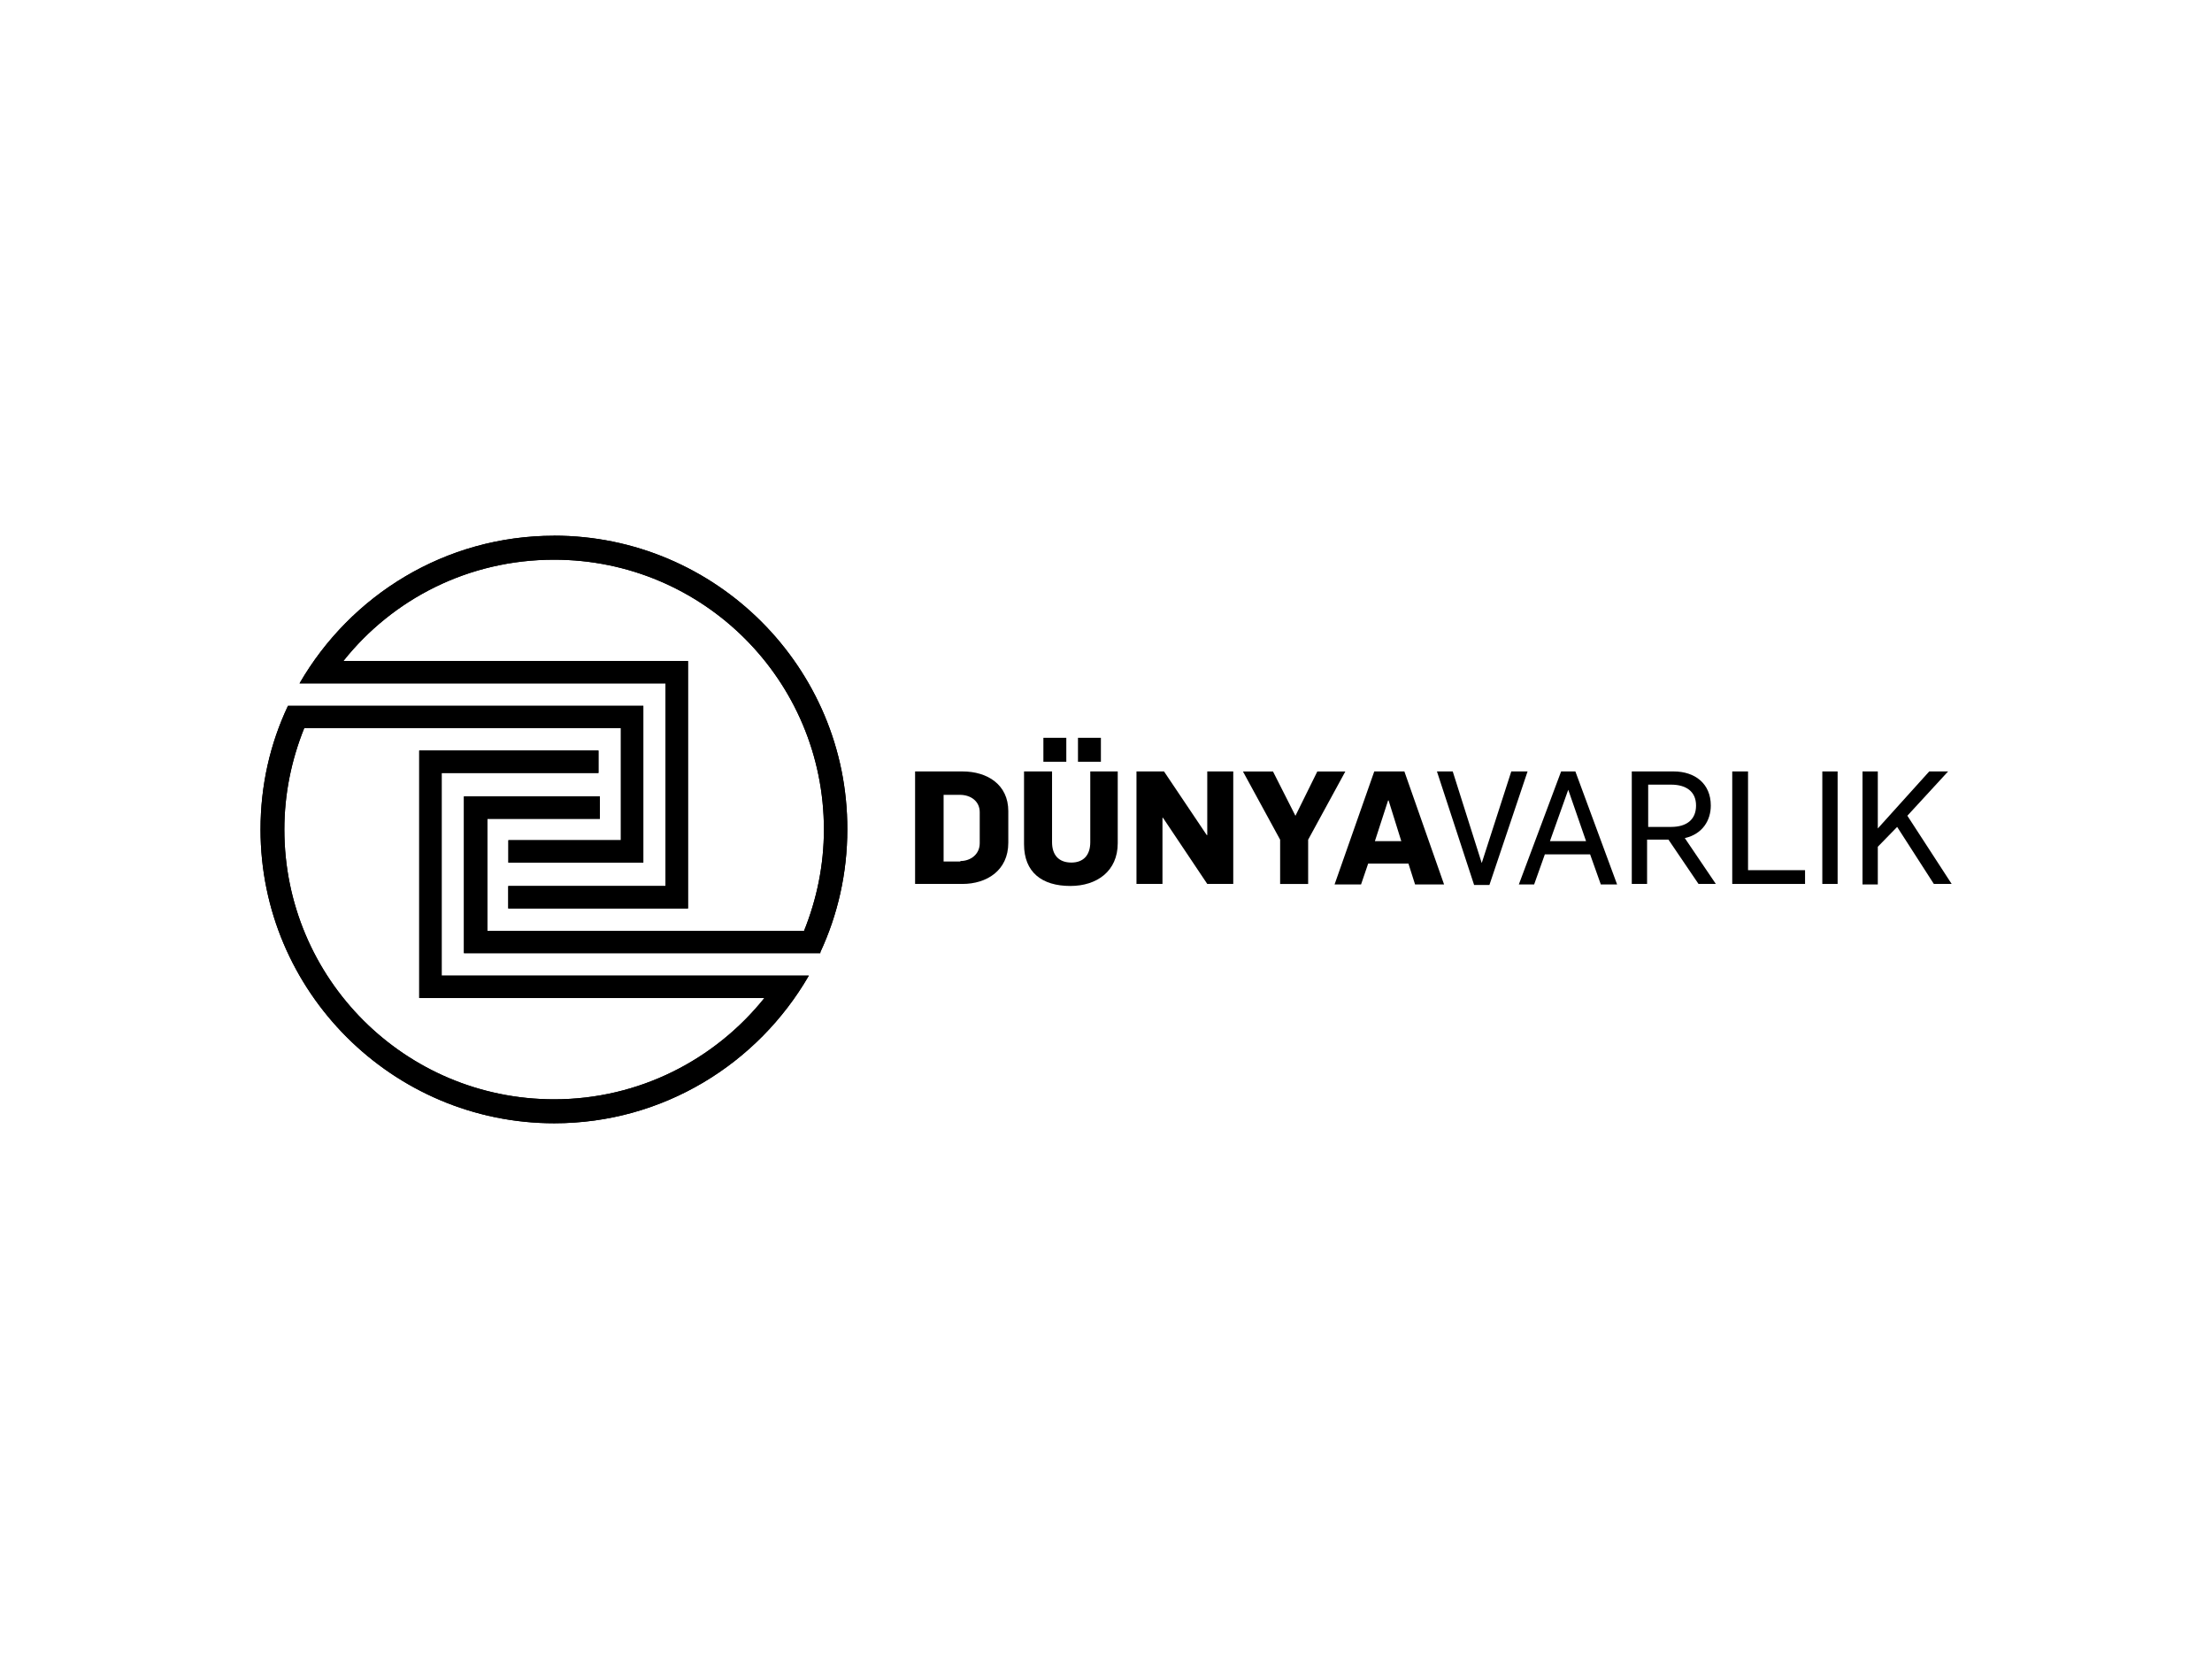 <?xml version="1.0" encoding="UTF-8"?>
<svg id="Layer_1" data-name="Layer 1" xmlns="http://www.w3.org/2000/svg" viewBox="0 0 360 270">
  <g>
    <path d="m90.18,87.19c-17.73,0-33.14,9.69-41.43,24.03h59.57v32.98h-25.6v3.65h29.25v-40.27h-56.09c8.04-10.11,20.38-16.49,34.3-16.49,24.28,0,43.91,19.64,43.91,43.91,0,5.8-1.16,11.35-3.23,16.49h-51.54v-18.23h18.31v-3.65h-22.12v3.65h0v7.29h0v14.58h58v-.17c2.82-6.05,4.39-12.84,4.39-19.97.08-26.35-21.38-47.81-47.73-47.81Z"/>
    <path d="m127.06,158.78h-55.18v-32.98h25.52v-3.65h-29.17v40.27h56.18c-8.04,10.03-20.38,16.49-34.22,16.49-24.28,0-43.91-19.64-43.91-43.91,0-5.8,1.16-11.35,3.23-16.49h51.54v18.23h-18.31v3.65h21.96v-3.65h0v-21.87h-57.83c-2.9,6.13-4.47,12.93-4.47,20.13,0,26.35,21.46,47.81,47.81,47.81,17.73,0,33.14-9.69,41.43-24.03h-4.56Z"/>
  </g>
  <g>
    <path d="m148.93,125.55h7.71c4.06,0,7.46,2.15,7.46,6.46v5.14c0,4.56-3.56,6.71-7.46,6.71h-7.71v-18.31Zm7.37,14.58c1.66,0,3.15-1.08,3.15-2.9v-5.05c0-1.74-1.41-2.82-3.23-2.82h-2.65v10.85h2.73v-.08Z"/>
    <path d="m166.66,137.4v-11.85h4.56v11.52c0,2.07,1.08,3.31,3.15,3.31,1.91,0,3.07-1.16,3.07-3.31v-11.52h4.47v11.68c0,4.56-3.4,6.96-7.71,6.96-4.64,0-7.54-2.24-7.54-6.79Zm3.15-17.32h3.73v3.89h-3.73v-3.89Zm5.63,0h3.73v3.89h-3.73v-3.89Z"/>
    <path d="m184.97,125.55h4.47l6.96,10.36h.08v-10.36h4.23v18.31h-4.23l-7.21-10.77h-.08v10.77h-4.23v-18.31h0Z"/>
    <path d="m208.34,136.66l-6.05-11.1h4.89l3.65,7.21,3.56-7.21h4.56l-6.05,11.1v7.21h-4.56v-7.21h0Z"/>
    <path d="m223.67,125.55h4.89l6.46,18.39h-4.72l-1.08-3.4h-6.55l-1.16,3.4h-4.31l6.46-18.39Zm4.39,11.35l-2.07-6.63h-.08l-2.15,6.63h4.31Z"/>
    <path d="m233.86,125.55h2.57l4.72,14.91h0l4.81-14.91h2.65l-6.21,18.48h-2.49l-6.05-18.48Z"/>
    <path d="m254.07,125.55h2.32l6.79,18.39h-2.65l-1.74-4.89h-7.37l-1.74,4.89h-2.49l6.88-18.39Zm4.06,11.35l-2.9-8.37h0l-2.98,8.37h5.88Z"/>
    <path d="m265.67,125.55h6.71c3.48,0,6.05,1.99,6.05,5.55,0,2.4-1.33,4.64-4.23,5.3l5.05,7.46h-2.82l-4.89-7.21h-3.48v7.21h-2.49v-18.31h.08Zm6.3,9.03c2.49,0,4.06-1.16,4.06-3.48s-1.66-3.4-4.06-3.4h-3.73v6.88h3.73Z"/>
    <path d="m282,125.55h2.49v16.07h9.28v2.24h-11.85v-18.31h.08Z"/>
    <path d="m296.58,125.55h2.49v18.31h-2.49v-18.31Z"/>
    <path d="m303.12,125.55h2.49v9.28l8.37-9.28h3.07l-6.63,7.21,7.21,11.1h-2.9l-5.97-9.28-3.15,3.23v6.13h-2.49v-18.39h0Z"/>
  </g>
  <g>
    <path d="m90.18,87.19c-17.73,0-33.14,9.69-41.43,24.03h59.57v32.98h-25.6v3.65h29.25v-40.27h-56.09c8.04-10.11,20.38-16.49,34.3-16.49,24.28,0,43.91,19.64,43.91,43.91,0,5.8-1.16,11.35-3.23,16.49h-51.54v-18.23h18.31v-3.65h-22.12v3.65h0v7.29h0v14.58h58v-.17c2.82-6.05,4.39-12.84,4.39-19.97.08-26.35-21.38-47.81-47.73-47.81Z"/>
    <path d="m127.06,158.78h-55.18v-32.98h25.52v-3.65h-29.17v40.27h56.18c-8.04,10.03-20.38,16.49-34.22,16.49-24.28,0-43.91-19.64-43.91-43.91,0-5.8,1.16-11.35,3.23-16.49h51.54v18.23h-18.31v3.65h21.96v-3.65h0v-21.87h-57.83c-2.9,6.13-4.47,12.93-4.47,20.13,0,26.35,21.46,47.81,47.81,47.81,17.73,0,33.14-9.69,41.43-24.03h-4.56Z"/>
  </g>
</svg>
